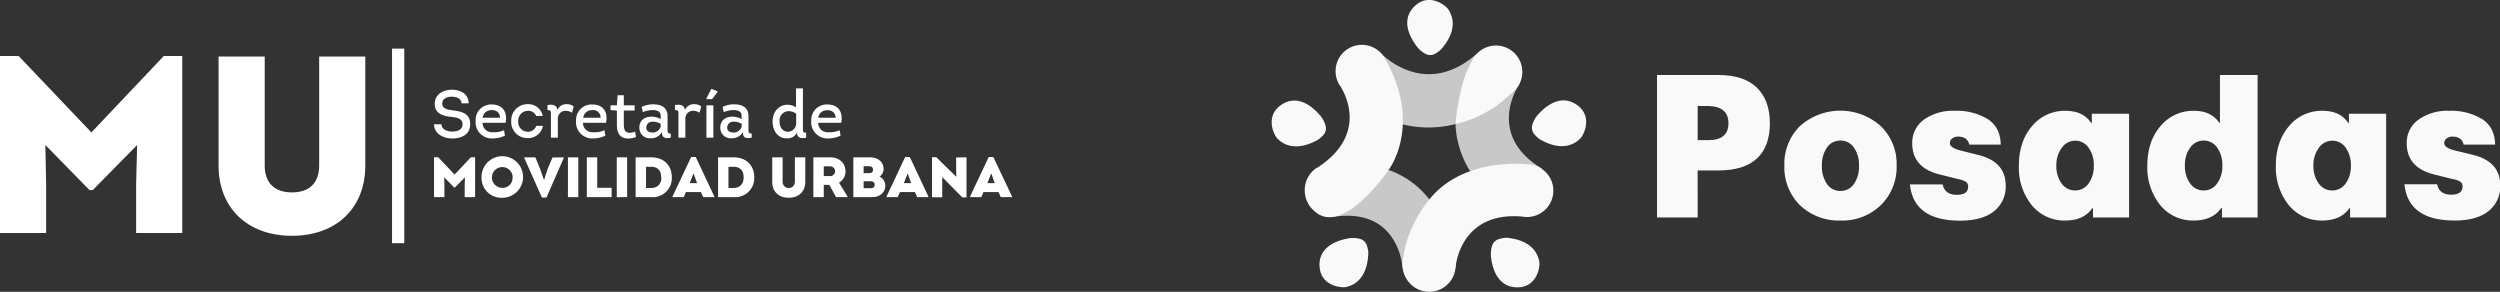 <svg xmlns="http://www.w3.org/2000/svg" viewBox="0 0 721.93 84.27"><rect x="0" y="0" width="721.93" height="84.27" fill="#333333" stroke="none"/><defs><style>.cls-1{fill:#fff;}.cls-2,.cls-3{fill:#f9f9f9;}.cls-2{opacity:0.75;}</style></defs><g id="Capa_2" data-name="Capa 2"><g id="Capa_1-2" data-name="Capa 1"><path class="cls-1" d="M52.63,16.18V67.29H39.31V53.16l.29-11.28-12.81,13h-.95l-12.74-13,.22,11.28V67.29H0V16.18H5.39l21,22.06,20.9-22.06Z"/><path class="cls-1" d="M63.12,47.85V16.32H76.44V47.77c0,5,2.77,7.79,7.86,7.79s7.87-2.76,7.87-7.79V16.32h13.32V47.85c0,12.08-8.23,20.24-21.19,20.24S63.12,59.93,63.12,47.85Z"/><path class="cls-1" d="M127.46,35.89c.09,1.54,1.7,2.1,3.12,2.1s3-.43,3-2.12-1.77-2-3.28-2.12c-2.4-.21-4.77-1-4.77-3.73s2.37-4.12,4.91-4.12,4.84,1.16,4.9,3.94H133.3c-.09-1.46-1.56-1.92-2.85-1.92s-2.75.5-2.75,2,1.48,1.73,3,1.94c2.65.31,5.08.86,5.08,4S133.06,40,130.61,40s-5.23-1.26-5.28-4.12Z"/><path class="cls-1" d="M146,35.46h-6.65a2.69,2.69,0,0,0,2.93,2.72,6.76,6.76,0,0,0,3.27-.58l.26,1.57a8.23,8.23,0,0,1-3.4.8,4.69,4.69,0,0,1-5.06-5.09A4.48,4.48,0,0,1,142,30.17C145.17,30.17,146.59,32.35,146,35.46ZM139.38,34h5A2.11,2.11,0,0,0,142,31.81,2.45,2.45,0,0,0,139.38,34Z"/><path class="cls-1" d="M154.85,33.5a2.45,2.45,0,0,0-2.4-1.5,2.83,2.83,0,0,0-2.8,3,2.82,2.82,0,0,0,2.77,3.06,2.55,2.55,0,0,0,2.43-1.71h1.94a4.33,4.33,0,0,1-4.41,3.53A4.64,4.64,0,0,1,147.63,35a4.7,4.7,0,0,1,4.73-4.92,4.24,4.24,0,0,1,4.37,3.39Z"/><path class="cls-1" d="M163.61,30.08a3.26,3.26,0,0,1,2.07.66l-.5,1.82a3.22,3.22,0,0,0-1.8-.56,2.21,2.21,0,0,0-2.29,2.33v5.43h-2V33c0-.83,0-1.26-1-1.2l0-1.44c1.32-.31,2.78-.08,2.87,1.44A2.73,2.73,0,0,1,163.61,30.08Z"/><path class="cls-1" d="M175,35.46h-6.65a2.69,2.69,0,0,0,2.93,2.72,6.76,6.76,0,0,0,3.27-.58l.26,1.57a8.23,8.23,0,0,1-3.4.8,4.69,4.69,0,0,1-5.06-5.09,4.49,4.49,0,0,1,4.67-4.71C174.22,30.17,175.64,32.35,175,35.46ZM168.43,34h5A2.11,2.11,0,0,0,171,31.81,2.45,2.45,0,0,0,168.43,34Z"/><path class="cls-1" d="M180.14,30.41h3.12v1.51h-3.12v4.22c0,2.39,1.44,2.55,3.29,1.87l.21,1.59c-3.09,1-5.5.26-5.5-3.42V31.92l-1.83-.13V30.41h1.83l.21-2.9h1.79Z"/><path class="cls-1" d="M187.86,39.93A3,3,0,0,1,184.63,37c-.06-2.24,1.51-3.31,3.49-3.31a5.55,5.55,0,0,1,2.67.7v-.93c0-2.47-4-1.65-5.17-1.07l-.3-1.52a7.37,7.37,0,0,1,3.32-.74c2.19,0,4.13.8,4.13,3.39v3.69c0,.88,0,1.44.93,1.34l0,1.21c-1.42.25-2.52.25-2.58-1.6A3.54,3.54,0,0,1,187.86,39.93Zm2.93-4.16a4.42,4.42,0,0,0-2.33-.64,1.72,1.72,0,0,0-1.83,1.77c0,.93.82,1.36,1.64,1.36a2.38,2.38,0,0,0,2.52-1.71Z"/><path class="cls-1" d="M200.43,30.08a3.23,3.23,0,0,1,2.07.66l-.5,1.82a3.19,3.19,0,0,0-1.79-.56,2.21,2.21,0,0,0-2.3,2.33v5.43h-2V33c0-.83,0-1.26-1-1.2l0-1.44c1.33-.31,2.79-.08,2.88,1.44A2.72,2.72,0,0,1,200.43,30.08Z"/><path class="cls-1" d="M204,28.4l1.42-2.74,1.79.72v.18l-1.57,2.06H204Zm2,11.36h-2V30.41h2Z"/><path class="cls-1" d="M211.27,39.93A3,3,0,0,1,208,37c-.06-2.24,1.51-3.31,3.49-3.31a5.55,5.55,0,0,1,2.67.7v-.93c0-2.47-4-1.65-5.17-1.07l-.3-1.52a7.37,7.37,0,0,1,3.32-.74c2.19,0,4.13.8,4.13,3.39v3.69c0,.88,0,1.44.93,1.34l0,1.21c-1.42.25-2.52.25-2.58-1.6A3.54,3.54,0,0,1,211.27,39.93Zm2.93-4.16a4.42,4.42,0,0,0-2.33-.64A1.73,1.73,0,0,0,210,36.9c0,.93.83,1.36,1.65,1.36a2.38,2.38,0,0,0,2.52-1.71Z"/><path class="cls-1" d="M230.25,38.05a3,3,0,0,1-3,1.9c-2.69.06-4.15-2.27-4.15-4.9,0-2.89,1.95-4.8,4.26-4.8a4.74,4.74,0,0,1,2.5.72V25.53h2V36.84c0,1.07-.09,1.48.93,1.48l0,1.46c-1.4.25-2.63.11-2.63-1.46Zm-.34-5.21a3.63,3.63,0,0,0-2.22-.74,2.64,2.64,0,0,0-2.56,2.95c0,1.62.78,3,2.45,3a2.42,2.42,0,0,0,2.33-2.61Z"/><path class="cls-1" d="M242.92,35.46h-6.65a2.69,2.69,0,0,0,2.93,2.72,6.78,6.78,0,0,0,3.27-.58l.26,1.57a8.27,8.27,0,0,1-3.4.8,4.69,4.69,0,0,1-5.06-5.09,4.48,4.48,0,0,1,4.67-4.71C242.09,30.17,243.51,32.35,242.92,35.46ZM236.3,34h5a2.1,2.1,0,0,0-2.35-2.15A2.45,2.45,0,0,0,236.3,34Z"/><path class="cls-1" d="M137.19,45.41V56.93h-3V53.75l.07-2.55-2.89,2.94h-.22l-2.87-2.94.05,2.55v3.18h-3V45.41h1.21l4.73,5,4.71-5Z"/><path class="cls-1" d="M139.05,51.19a6,6,0,1,1,6,5.92A5.73,5.73,0,0,1,139.05,51.19Zm9,0a3,3,0,1,0-3,3.06A2.85,2.85,0,0,0,148,51.19Z"/><path class="cls-1" d="M162.8,45.44v.18l-5,11.42h-1.31l-5.09-11.42v-.18h3.21L156,48.86,157.1,52l1-3.1,1.44-3.42Z"/><path class="cls-1" d="M164,45.44h3V56.93h-3Z"/><path class="cls-1" d="M176.62,54.24v2.69h-7.16V45.44h3v8.8Z"/><path class="cls-1" d="M178.11,45.44h3V56.93h-3Z"/><path class="cls-1" d="M194,51.17a5.5,5.5,0,0,1-5.89,5.76h-4.56V45.44h4.56C191.67,45.44,194,47.74,194,51.17Zm-3.07,0c0-1.9-1.05-3-2.84-3h-1.54v6.11h1.54C189.91,54.24,191,53.11,191,51.17Z"/><path class="cls-1" d="M206.29,56.77v.16h-3.23l-.66-1.46h-4.33l-.64,1.46h-3.24v-.16l5.4-11.44h1.32Zm-7.12-3.89h2.11l-1-2.81Z"/><path class="cls-1" d="M217.81,51.17a5.5,5.5,0,0,1-5.89,5.76h-4.56V45.44h4.56C215.45,45.44,217.81,47.74,217.81,51.17Zm-3.07,0c0-1.9-1.05-3-2.84-3h-1.54v6.11h1.54C213.69,54.24,214.74,53.11,214.74,51.17Z"/><path class="cls-1" d="M223,52.55V45.44h3v7.09a1.77,1.77,0,0,0,3.54,0V45.44h3v7.11c0,2.72-1.86,4.56-4.78,4.56S223,55.27,223,52.55Z"/><path class="cls-1" d="M244.79,56.85v.08h-3.36l-1.94-3.54h-1.61v3.54h-3V45.44h4.89c2.58,0,4.38,1.63,4.38,4.06a3.65,3.65,0,0,1-1.87,3.24Zm-6.91-6h1.74a1.41,1.41,0,1,0,0-2.81h-1.74Z"/><path class="cls-1" d="M255.64,53.58c0,2-1.54,3.35-3.8,3.35h-5.42V45.44h4.84c2.33,0,3.89,1.35,3.89,3.35A2.63,2.63,0,0,1,254,51,2.88,2.88,0,0,1,255.64,53.58ZM251,48h-1.61v2H251c.69,0,1.1-.36,1.1-1S251.69,48,251,48Zm1.59,5.35c0-.62-.43-1-1.15-1h-2.05v2h2.05C252.16,54.34,252.59,54,252.59,53.35Z"/><path class="cls-1" d="M268.1,56.77v.16h-3.23l-.66-1.46h-4.33l-.64,1.46H256v-.16l5.4-11.44h1.32ZM261,52.88h2.11l-1-2.81Z"/><path class="cls-1" d="M279.1,45.44V57h-1.22l-5.79-5.86,0,2.07v3.76h-2.95V45.39h1.21l5.81,5.68-.05-2v-3.6Z"/><path class="cls-1" d="M292.26,56.77v.16H289l-.65-1.46H284l-.64,1.46h-3.24v-.16l5.4-11.44h1.32Zm-7.12-3.89h2.11l-1-2.81Z"/><rect class="cls-1" x="113.21" y="14.04" width="3.53" height="56.19"/><path class="cls-2" d="M438.9,24s-10.41,14.66,6.47,24.75l-20.54,1.17a28,28,0,0,1-4.53-14.06Z"/><path class="cls-2" d="M398.38,15s12.82,14.25,28.33.29L420.3,35.83a31.24,31.24,0,0,1-15.56,0Z"/><path class="cls-3" d="M439.6,20.79a7.61,7.61,0,0,0-14.67-2.87c-3.67,5.91-4.63,17.91-4.63,17.91a33.49,33.49,0,0,0,16-8.78A7.6,7.6,0,0,0,439.6,20.79Z"/><path class="cls-3" d="M400.05,17.13l0,0a7.59,7.59,0,1,0-13.28,7.33l0,0,.19.27c.06.1.12.21.19.31,1.63,2.64,7.38,13.91-6.32,23.11l20.19.89S410.84,36.14,400.05,17.13Z"/><path class="cls-3" d="M442.34,47.56v0s-19.27-2.86-29.61,10.07c0,0,4.1,17.85,7.58,19.7,0,0,1.05-16.38,19.28-14.79a7.6,7.6,0,1,0,2.75-14.95Z"/><path class="cls-2" d="M401,49.08a25.62,25.62,0,0,1,11.77,8.52L405,77.21s-1-17.51-20-14.58Z"/><path class="cls-3" d="M406.71,81.32a7.62,7.62,0,0,0,13.35-6.74c-1.05-9.44-7.33-17-7.33-17-5.29,6.71-7.05,13-7.48,16.69A7.86,7.86,0,0,0,406.71,81.32Z"/><path class="cls-3" d="M377.68,51.26A7.9,7.9,0,0,0,380,61.32c8.16,6.61,21-12.24,21-12.24-6.31-2.13-15.87-3.32-20.73-.62A7.33,7.33,0,0,0,377.68,51.26Z"/><path class="cls-3" d="M433,69a2.92,2.92,0,0,0-2,1.63,7.71,7.71,0,0,0-.38,4c.51,3.77,2.37,8.5,7.79,8.34s6.38-5.89,6.11-7.33-1.28-6.21-9.51-7A9.1,9.1,0,0,0,433,69Z"/><path class="cls-3" d="M394.73,70.93A2.92,2.92,0,0,0,393,69.07a7.63,7.63,0,0,0-4.06-.14c-3.74.73-8.35,2.87-7.87,8.27s6.27,6,7.69,5.67,6.12-1.65,6.38-9.91A9,9,0,0,0,394.73,70.93Z"/><path class="cls-3" d="M382.14,39a2.89,2.89,0,0,0,.71-2.44A7.54,7.54,0,0,0,380.91,33c-2.53-2.85-6.71-5.74-11.12-2.58s-2,8.45-1,9.49,4.53,4.45,11.78.47A9,9,0,0,0,382.14,39Z"/><path class="cls-3" d="M443.08,38.78a3,3,0,0,1-.66-2.46,7.64,7.64,0,0,1,2-3.53c2.59-2.79,6.83-5.59,11.17-2.33s1.81,8.49.77,9.51-4.63,4.35-11.79.21A9.58,9.58,0,0,1,443.08,38.78Z"/><path class="cls-3" d="M414.45,15.51a2.91,2.91,0,0,1-2.54.17A7.67,7.67,0,0,1,408.84,13c-2.23-3.08-4.15-7.78-.12-11.41s8.68-.13,9.48,1.09,3.37,5.38-2.08,11.6A8.94,8.94,0,0,1,414.45,15.51Z"/><path class="cls-3" d="M490.24,62.79H478.5V21.66h17.73q7.35,0,11.1,3.64t3.76,10.3c0,4.43-1.24,7.82-3.71,10.14s-6.2,3.48-11.15,3.48h-6Zm3.07-32.18h-3.07v9.86h3.07q5.82,0,5.82-4.87T493.31,30.61Z"/><path class="cls-3" d="M515.28,47.82a15.31,15.31,0,0,1,4.5-11.42,17.53,17.53,0,0,1,23.32,0,15.15,15.15,0,0,1,4.59,11.42,15.33,15.33,0,0,1-4.59,11.44,15.85,15.85,0,0,1-11.61,4.42,16.17,16.17,0,0,1-11.71-4.42A15.32,15.32,0,0,1,515.28,47.82Zm10.84,0a8.75,8.75,0,0,0,1.46,5.32,4.63,4.63,0,0,0,3.91,2,4.58,4.58,0,0,0,3.85-2,8.59,8.59,0,0,0,1.48-5.3,8.54,8.54,0,0,0-1.48-5.25,4.58,4.58,0,0,0-3.85-2,4.63,4.63,0,0,0-3.91,2A8.67,8.67,0,0,0,526.12,47.82Z"/><path class="cls-3" d="M565.36,51.69,560.2,50.4q-8-1.95-8-9a8.17,8.17,0,0,1,3.35-6.83A14.34,14.34,0,0,1,564.47,32a17.26,17.26,0,0,1,9.47,2.35q3.73,2.37,3.81,7.4h-9.09c-.34-1.53-1.42-2.3-3.24-2.3a2.58,2.58,0,0,0-1.71.55,1.66,1.66,0,0,0-.64,1.32c0,.93,1.08,1.66,3.24,2.18l4.88,1.23q8,1.92,8,8.87a9,9,0,0,1-3.38,7.4q-3.39,2.72-9.79,2.72-13.43,0-14.48-10.47H561c.4,2,1.75,3,4.07,3s3.27-.8,3.27-2.41a1.54,1.54,0,0,0-.63-1.32A6.56,6.56,0,0,0,565.36,51.69Z"/><path class="cls-3" d="M604.4,62.79V60.15h-.23q-2.43,3.52-7.8,3.53a12.12,12.12,0,0,1-9.69-4.47A17.27,17.27,0,0,1,583,47.82q0-7,3.81-11.42A12.22,12.22,0,0,1,596.43,32c3.4,0,5.87,1.15,7.4,3.47h.23V32.84h10.76V62.79Zm-10.58-15A8.38,8.38,0,0,0,595.35,53a4.71,4.71,0,0,0,3.89,2,4.63,4.63,0,0,0,3.87-2,8.41,8.41,0,0,0,1.52-5.19,8.42,8.42,0,0,0-1.52-5.18,4.61,4.61,0,0,0-3.87-2,4.7,4.7,0,0,0-3.86,2.06A8.34,8.34,0,0,0,593.82,47.82Z"/><path class="cls-3" d="M641.64,62.79V60.1h-.23q-2.53,3.59-7.92,3.58a12.15,12.15,0,0,1-9.7-4.47,17.33,17.33,0,0,1-3.7-11.39q0-7,3.82-11.42A12.21,12.21,0,0,1,633.55,32c3.29,0,5.71,1.13,7.28,3.41h.23V21.66h10.87V62.79Zm-10.7-15A8.38,8.38,0,0,0,632.47,53a4.7,4.7,0,0,0,3.89,2,4.65,4.65,0,0,0,3.87-2,8.44,8.44,0,0,0,1.52-5.22,8.43,8.43,0,0,0-1.52-5.19,4.63,4.63,0,0,0-3.87-2,4.69,4.69,0,0,0-3.86,2A8.31,8.31,0,0,0,630.94,47.82Z"/><path class="cls-3" d="M678.64,62.79V60.15h-.23q-2.45,3.52-7.8,3.53a12.15,12.15,0,0,1-9.7-4.47,17.33,17.33,0,0,1-3.7-11.39q0-7,3.82-11.42A12.21,12.21,0,0,1,670.67,32c3.4,0,5.87,1.15,7.4,3.47h.23V32.84h10.75V62.79Zm-10.59-15A8.39,8.39,0,0,0,669.59,53a4.7,4.7,0,0,0,3.89,2,4.64,4.64,0,0,0,3.87-2,8.47,8.47,0,0,0,1.52-5.19,8.48,8.48,0,0,0-1.52-5.18,4.63,4.63,0,0,0-3.87-2,4.7,4.7,0,0,0-3.86,2.06A8.34,8.34,0,0,0,668.05,47.82Z"/><path class="cls-3" d="M708.13,51.69,703,50.4q-8-1.95-8-9a8.16,8.16,0,0,1,3.36-6.83A14.32,14.32,0,0,1,707.24,32a17.29,17.29,0,0,1,9.47,2.35q3.72,2.37,3.81,7.4h-9.09c-.35-1.53-1.43-2.3-3.24-2.3a2.58,2.58,0,0,0-1.71.55,1.67,1.67,0,0,0-.65,1.32c0,.93,1.08,1.66,3.25,2.18L714,44.69q8,1.92,8,8.87a9,9,0,0,1-3.39,7.4q-3.39,2.72-9.78,2.72-13.43,0-14.49-10.47h9.44q.6,3,4.07,3c2.18,0,3.27-.8,3.27-2.41a1.54,1.54,0,0,0-.63-1.32A6.49,6.49,0,0,0,708.13,51.69Z"/></g></g></svg>